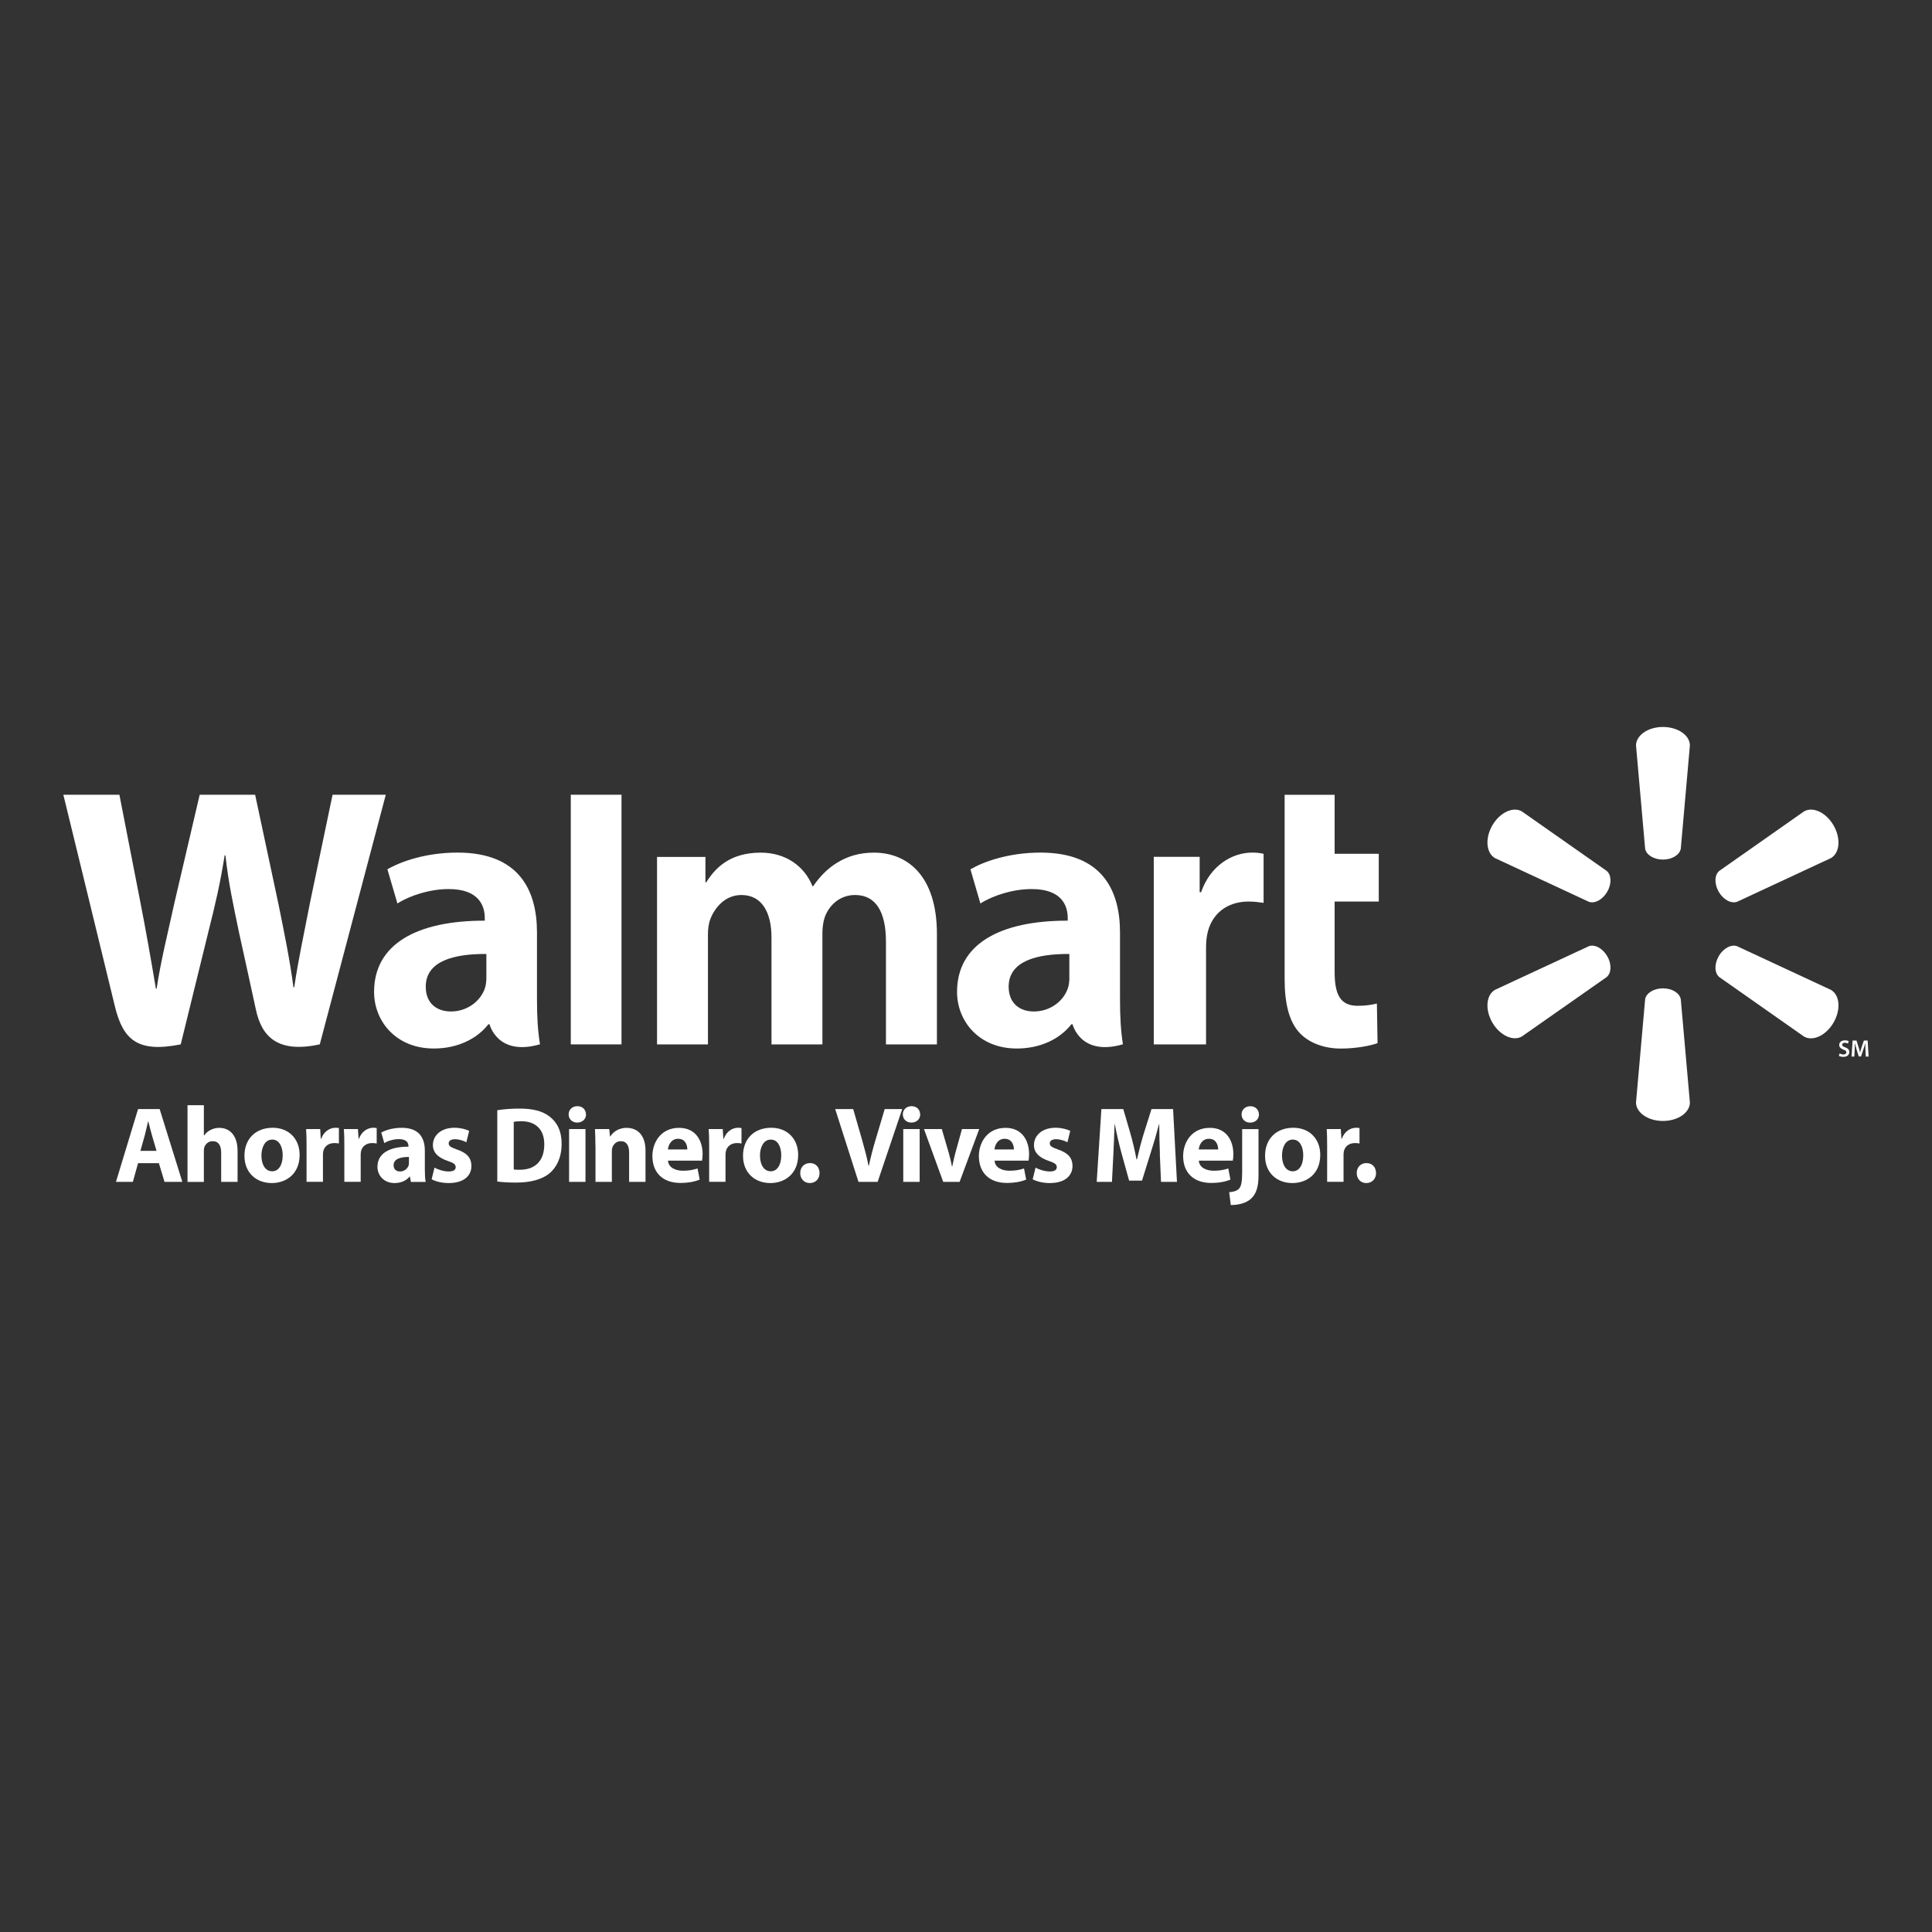 <?xml version="1.0" encoding="UTF-8"?>
<svg xmlns="http://www.w3.org/2000/svg" xmlns:xlink="http://www.w3.org/1999/xlink" width="150px" height="150px" viewBox="0 0 150 150" version="1.1">
<rect x="0" y="0" width="150" height="150" fill="#333333" stroke="none"/>
<g id="surface1">
<path style=" stroke:none;fill-rule:evenodd;fill:rgb(100%,100%,100%);fill-opacity:1;" d="M 83.027 75.883 C 83.027 76.152 83 76.426 82.926 76.672 C 82.621 77.676 81.578 78.531 80.27 78.531 C 79.184 78.531 78.312 77.91 78.312 76.605 C 78.312 74.605 80.516 74.051 83.023 74.066 L 83.023 75.883 Z M 86.957 72.398 C 86.957 69.098 85.547 66.195 80.789 66.195 C 78.344 66.195 76.402 66.879 75.344 67.492 L 76.117 70.145 C 77.086 69.531 78.629 69.027 80.09 69.027 C 82.504 69.02 82.898 70.391 82.898 71.273 L 82.898 71.48 C 77.633 71.473 74.305 73.297 74.305 77.012 C 74.305 79.281 76.004 81.406 78.945 81.406 C 80.758 81.406 82.273 80.684 83.184 79.523 L 83.273 79.523 C 83.273 79.523 83.871 82.039 87.184 81.078 C 87.016 80.031 86.957 78.914 86.957 77.57 L 86.957 72.395 Z M 86.957 72.398 "/>
<path style=" stroke:none;fill-rule:evenodd;fill:rgb(100%,100%,100%);fill-opacity:1;" d="M 4.918 61.703 C 4.918 61.703 8.359 75.801 8.91 78.09 C 9.551 80.766 10.703 81.746 14.031 81.086 L 16.18 72.34 C 16.727 70.168 17.09 68.621 17.441 66.414 L 17.504 66.414 C 17.75 68.645 18.102 70.176 18.547 72.352 C 18.547 72.352 19.422 76.316 19.871 78.398 C 20.316 80.484 21.566 81.797 24.828 81.082 L 29.953 61.703 L 25.82 61.703 L 24.07 70.078 C 23.602 72.516 23.172 74.426 22.844 76.656 L 22.785 76.656 C 22.488 74.449 22.109 72.617 21.629 70.238 L 19.809 61.703 L 15.504 61.703 L 13.559 70.023 C 13.004 72.551 12.488 74.598 12.16 76.754 L 12.102 76.754 C 11.762 74.723 11.316 72.156 10.832 69.711 C 10.832 69.711 9.676 63.754 9.27 61.703 Z M 4.918 61.703 "/>
<path style=" stroke:none;fill-rule:evenodd;fill:rgb(100%,100%,100%);fill-opacity:1;" d="M 37.762 75.883 C 37.762 76.152 37.738 76.426 37.664 76.672 C 37.359 77.676 36.316 78.531 35.012 78.531 C 33.922 78.531 33.055 77.91 33.055 76.605 C 33.055 74.605 35.254 74.051 37.762 74.066 Z M 41.691 72.398 C 41.691 69.098 40.285 66.195 35.523 66.195 C 33.078 66.195 31.137 66.879 30.078 67.492 L 30.855 70.145 C 31.824 69.531 33.363 69.027 34.824 69.027 C 37.238 69.02 37.637 70.391 37.637 71.273 L 37.637 71.48 C 32.367 71.473 29.043 73.297 29.043 77.012 C 29.043 79.281 30.738 81.406 33.68 81.406 C 35.492 81.406 37.012 80.684 37.918 79.523 L 38.008 79.523 C 38.008 79.523 38.609 82.039 41.926 81.078 C 41.75 80.031 41.691 78.914 41.691 77.57 L 41.691 72.395 Z M 41.691 72.398 "/>
<path style=" stroke:none;fill-rule:evenodd;fill:rgb(100%,100%,100%);fill-opacity:1;" d="M 48.254 76.969 L 48.254 61.703 L 44.316 61.703 L 44.316 81.086 L 48.254 81.086 Z M 48.254 76.969 "/>
<path style=" stroke:none;fill-rule:evenodd;fill:rgb(100%,100%,100%);fill-opacity:1;" d="M 99.738 61.703 L 99.738 76.004 C 99.738 77.969 100.109 79.352 100.906 80.199 C 101.598 80.934 102.738 81.41 104.105 81.41 C 105.27 81.41 106.418 81.191 106.953 80.988 L 106.902 77.914 C 106.504 78.012 106.039 78.09 105.41 78.09 C 104.07 78.09 103.621 77.234 103.621 75.461 L 103.621 69.996 L 107.047 69.996 L 107.047 66.289 L 103.621 66.289 L 103.621 61.707 L 99.738 61.707 Z M 99.738 61.703 "/>
<path style=" stroke:none;fill-rule:evenodd;fill:rgb(100%,100%,100%);fill-opacity:1;" d="M 89.578 66.527 L 89.578 81.086 L 93.637 81.086 L 93.637 73.629 C 93.637 73.227 93.664 72.875 93.727 72.555 C 94.027 70.996 95.219 69.996 96.938 69.996 C 97.406 69.996 97.746 70.047 98.105 70.098 L 98.105 66.289 C 97.801 66.227 97.594 66.195 97.211 66.195 C 95.699 66.195 93.977 67.172 93.254 69.27 L 93.141 69.27 L 93.141 66.523 L 89.578 66.523 Z M 89.578 66.527 "/>
<path style=" stroke:none;fill-rule:evenodd;fill:rgb(100%,100%,100%);fill-opacity:1;" d="M 51.012 66.527 L 51.012 81.086 L 54.965 81.086 L 54.965 72.547 C 54.965 72.145 55.012 71.723 55.152 71.355 C 55.48 70.496 56.281 69.488 57.559 69.488 C 59.156 69.488 59.898 70.836 59.898 72.789 L 59.898 81.086 L 63.852 81.086 L 63.852 72.445 C 63.852 72.062 63.906 71.602 64.016 71.266 C 64.344 70.289 65.203 69.488 66.391 69.488 C 68.012 69.488 68.785 70.816 68.785 73.109 L 68.785 81.086 L 72.742 81.086 L 72.742 72.512 C 72.742 67.988 70.445 66.199 67.852 66.199 C 66.703 66.199 65.797 66.488 64.98 66.988 C 64.289 67.414 63.676 68.012 63.137 68.801 L 63.078 68.801 C 62.453 67.234 60.984 66.199 59.066 66.199 C 56.609 66.199 55.5 67.445 54.828 68.508 L 54.77 68.508 L 54.77 66.531 L 51.016 66.531 Z M 51.012 66.527 "/>
<path style=" stroke:none;fill-rule:evenodd;fill:rgb(100%,100%,100%);fill-opacity:1;" d="M 129.109 66.738 C 129.824 66.738 130.414 66.367 130.496 65.887 L 131.203 57.879 C 131.203 57.09 130.273 56.441 129.109 56.441 C 127.949 56.441 127.02 57.094 127.02 57.879 L 127.727 65.887 C 127.805 66.367 128.398 66.738 129.113 66.738 Z M 129.109 66.738 "/>
<path style=" stroke:none;fill-rule:evenodd;fill:rgb(100%,100%,100%);fill-opacity:1;" d="M 124.785 69.238 C 125.145 68.617 125.113 67.922 124.738 67.613 L 118.156 62.996 C 117.477 62.602 116.445 63.078 115.863 64.086 C 115.281 65.094 115.387 66.223 116.066 66.621 L 123.352 70.012 C 123.805 70.184 124.426 69.855 124.785 69.234 Z M 124.785 69.238 "/>
<path style=" stroke:none;fill-rule:evenodd;fill:rgb(100%,100%,100%);fill-opacity:1;" d="M 133.438 69.234 C 133.797 69.855 134.414 70.18 134.871 70.012 L 142.156 66.621 C 142.84 66.223 142.941 65.098 142.359 64.086 C 141.777 63.078 140.754 62.602 140.066 62.996 L 133.488 67.613 C 133.109 67.922 133.086 68.617 133.441 69.238 Z M 133.438 69.234 "/>
<path style=" stroke:none;fill-rule:evenodd;fill:rgb(100%,100%,100%);fill-opacity:1;" d="M 129.109 76.734 C 129.824 76.734 130.414 77.105 130.496 77.586 L 131.203 85.594 C 131.203 86.383 130.273 87.031 129.109 87.031 C 127.949 87.031 127.02 86.383 127.02 85.594 L 127.727 77.586 C 127.805 77.105 128.398 76.734 129.113 76.734 Z M 129.109 76.734 "/>
<path style=" stroke:none;fill-rule:evenodd;fill:rgb(100%,100%,100%);fill-opacity:1;" d="M 133.438 74.238 C 133.797 73.621 134.414 73.297 134.871 73.465 L 142.156 76.855 C 142.84 77.254 142.941 78.379 142.359 79.387 C 141.777 80.395 140.754 80.871 140.066 80.48 L 133.488 75.863 C 133.109 75.551 133.086 74.859 133.441 74.238 Z M 133.438 74.238 "/>
<path style=" stroke:none;fill-rule:evenodd;fill:rgb(100%,100%,100%);fill-opacity:1;" d="M 124.785 74.234 C 125.145 74.855 125.113 75.551 124.738 75.863 L 118.156 80.473 C 117.477 80.867 116.445 80.391 115.863 79.387 C 115.281 78.375 115.387 77.25 116.066 76.852 L 123.352 73.465 C 123.805 73.293 124.426 73.617 124.785 74.238 Z M 124.785 74.234 "/>
<path style=" stroke:none;fill-rule:evenodd;fill:rgb(100%,100%,100%);fill-opacity:1;" d="M 142.824 81.789 C 142.898 81.828 143.012 81.871 143.121 81.871 C 143.27 81.871 143.352 81.801 143.352 81.699 C 143.352 81.602 143.289 81.551 143.129 81.496 C 142.926 81.418 142.797 81.312 142.797 81.133 C 142.797 80.926 142.961 80.773 143.234 80.773 C 143.367 80.773 143.469 80.801 143.531 80.836 L 143.477 81.023 C 143.43 80.996 143.344 80.961 143.23 80.961 C 143.086 80.961 143.023 81.039 143.023 81.109 C 143.023 81.207 143.094 81.25 143.262 81.316 C 143.477 81.395 143.578 81.504 143.578 81.684 C 143.578 81.883 143.43 82.055 143.109 82.055 C 142.977 82.055 142.84 82.016 142.773 81.977 Z M 142.824 81.789 "/>
<path style=" stroke:none;fill-rule:evenodd;fill:rgb(100%,100%,100%);fill-opacity:1;" d="M 144.836 81.527 C 144.828 81.367 144.82 81.176 144.82 81.008 L 144.816 81.008 C 144.777 81.156 144.727 81.328 144.668 81.484 L 144.488 82.023 L 144.312 82.023 L 144.148 81.488 C 144.102 81.328 144.055 81.164 144.023 81.004 L 144.016 81.004 C 144.012 81.164 144.004 81.363 143.996 81.535 L 143.969 82.031 L 143.754 82.031 L 143.836 80.789 L 144.137 80.789 L 144.297 81.289 C 144.344 81.434 144.379 81.582 144.414 81.719 L 144.418 81.719 C 144.449 81.586 144.492 81.434 144.539 81.289 L 144.711 80.789 L 145.004 80.789 L 145.078 82.031 L 144.859 82.031 L 144.836 81.523 Z M 144.836 81.527 "/>
<path style=" stroke:none;fill-rule:nonzero;fill:rgb(100%,100%,100%);fill-opacity:1;" d="M 10.719 90.309 L 10.316 91.758 L 9.004 91.758 L 10.719 86.109 L 12.395 86.109 L 14.156 91.758 L 12.773 91.758 L 12.336 90.309 Z M 12.152 89.352 L 11.801 88.156 C 11.699 87.82 11.602 87.398 11.516 87.066 L 11.496 87.066 C 11.414 87.398 11.328 87.828 11.238 88.156 L 10.902 89.352 Z M 12.152 89.352 "/>
<path style=" stroke:none;fill-rule:nonzero;fill:rgb(100%,100%,100%);fill-opacity:1;" d="M 14.559 85.809 L 15.828 85.809 L 15.828 88.156 L 15.848 88.156 C 15.984 87.969 16.148 87.828 16.352 87.727 C 16.543 87.629 16.777 87.566 17.012 87.566 C 17.824 87.566 18.445 88.129 18.445 89.371 L 18.445 91.758 L 17.172 91.758 L 17.172 89.504 C 17.172 88.969 16.988 88.602 16.512 88.602 C 16.176 88.602 15.965 88.816 15.871 89.051 C 15.84 89.129 15.828 89.238 15.828 89.328 L 15.828 91.762 L 14.559 91.762 Z M 14.559 85.809 "/>
<path style=" stroke:none;fill-rule:nonzero;fill:rgb(100%,100%,100%);fill-opacity:1;" d="M 23.262 89.664 C 23.262 91.164 22.199 91.852 21.102 91.852 C 19.902 91.852 18.98 91.062 18.98 89.738 C 18.98 88.414 19.852 87.559 21.176 87.559 C 22.422 87.559 23.262 88.422 23.262 89.664 Z M 20.297 89.703 C 20.297 90.41 20.59 90.938 21.137 90.938 C 21.637 90.938 21.949 90.441 21.949 89.699 C 21.949 89.094 21.711 88.477 21.137 88.477 C 20.559 88.477 20.297 89.105 20.297 89.707 Z M 20.297 89.703 "/>
<path style=" stroke:none;fill-rule:nonzero;fill:rgb(100%,100%,100%);fill-opacity:1;" d="M 23.801 89.012 C 23.801 88.406 23.793 88.012 23.766 87.66 L 24.859 87.66 L 24.906 88.414 L 24.941 88.414 C 25.148 87.809 25.645 87.559 26.047 87.559 C 26.164 87.559 26.219 87.566 26.312 87.582 L 26.312 88.781 C 26.211 88.762 26.113 88.746 25.969 88.746 C 25.5 88.746 25.184 89 25.098 89.391 C 25.078 89.477 25.074 89.578 25.074 89.676 L 25.074 91.754 L 23.801 91.754 L 23.801 89.008 Z M 23.801 89.012 "/>
<path style=" stroke:none;fill-rule:nonzero;fill:rgb(100%,100%,100%);fill-opacity:1;" d="M 26.734 89.012 C 26.734 88.406 26.727 88.012 26.699 87.66 L 27.789 87.66 L 27.84 88.414 L 27.871 88.414 C 28.082 87.809 28.578 87.559 28.977 87.559 C 29.094 87.559 29.152 87.566 29.246 87.582 L 29.246 88.781 C 29.145 88.762 29.047 88.746 28.902 88.746 C 28.434 88.746 28.113 89 28.031 89.391 C 28.012 89.477 28.004 89.578 28.004 89.676 L 28.004 91.754 L 26.734 91.754 L 26.734 89.008 Z M 26.734 89.012 "/>
<path style=" stroke:none;fill-rule:nonzero;fill:rgb(100%,100%,100%);fill-opacity:1;" d="M 32.984 90.77 C 32.984 91.156 33 91.531 33.051 91.762 L 31.902 91.762 L 31.828 91.352 L 31.801 91.352 C 31.535 91.676 31.113 91.852 30.629 91.852 C 29.801 91.852 29.305 91.25 29.305 90.594 C 29.305 89.531 30.262 89.027 31.711 89.027 L 31.711 88.977 C 31.711 88.75 31.594 88.441 30.965 88.441 C 30.547 88.441 30.102 88.582 29.836 88.75 L 29.602 87.93 C 29.887 87.77 30.449 87.562 31.191 87.562 C 32.559 87.562 32.984 88.367 32.984 89.336 Z M 31.75 89.824 C 31.078 89.824 30.559 89.984 30.559 90.469 C 30.559 90.797 30.777 90.953 31.062 90.953 C 31.371 90.953 31.641 90.742 31.727 90.484 C 31.742 90.414 31.75 90.34 31.75 90.266 L 31.75 89.82 Z M 31.75 89.824 "/>
<path style=" stroke:none;fill-rule:nonzero;fill:rgb(100%,100%,100%);fill-opacity:1;" d="M 33.734 90.652 C 33.969 90.797 34.453 90.953 34.832 90.953 C 35.211 90.953 35.379 90.828 35.379 90.621 C 35.379 90.41 35.254 90.301 34.781 90.141 C 33.926 89.859 33.602 89.398 33.609 88.91 C 33.609 88.141 34.262 87.559 35.277 87.559 C 35.754 87.559 36.176 87.676 36.426 87.801 L 36.207 88.684 C 36.023 88.582 35.664 88.449 35.32 88.449 C 35.012 88.449 34.836 88.574 34.836 88.773 C 34.836 88.977 34.996 89.078 35.496 89.254 C 36.277 89.52 36.594 89.922 36.602 90.516 C 36.602 91.289 36.008 91.852 34.836 91.852 C 34.301 91.852 33.82 91.727 33.512 91.559 Z M 33.734 90.652 "/>
<path style=" stroke:none;fill-rule:nonzero;fill:rgb(100%,100%,100%);fill-opacity:1;" d="M 38.613 86.195 C 39.082 86.121 39.691 86.07 40.328 86.07 C 41.41 86.07 42.113 86.27 42.648 86.672 C 43.238 87.109 43.605 87.801 43.605 88.801 C 43.605 89.879 43.211 90.629 42.676 91.086 C 42.078 91.582 41.168 91.816 40.059 91.816 C 39.398 91.816 38.922 91.773 38.609 91.734 L 38.609 86.199 Z M 39.887 90.797 C 39.996 90.82 40.176 90.82 40.328 90.82 C 41.496 90.828 42.258 90.191 42.258 88.844 C 42.258 87.672 41.57 87.051 40.465 87.051 C 40.188 87.051 39.996 87.074 39.887 87.102 Z M 39.887 90.797 "/>
<path style=" stroke:none;fill-rule:nonzero;fill:rgb(100%,100%,100%);fill-opacity:1;" d="M 45.5 86.52 C 45.5 86.871 45.238 87.156 44.812 87.156 C 44.41 87.156 44.148 86.871 44.148 86.52 C 44.148 86.168 44.418 85.883 44.828 85.883 C 45.238 85.883 45.488 86.16 45.496 86.52 Z M 44.184 91.758 L 44.184 87.66 L 45.457 87.66 L 45.457 91.758 Z M 44.184 91.758 "/>
<path style=" stroke:none;fill-rule:nonzero;fill:rgb(100%,100%,100%);fill-opacity:1;" d="M 46.227 88.969 C 46.227 88.457 46.211 88.031 46.195 87.66 L 47.301 87.66 L 47.359 88.23 L 47.387 88.23 C 47.551 87.961 47.961 87.566 48.648 87.566 C 49.488 87.566 50.117 88.129 50.117 89.336 L 50.117 91.758 L 48.844 91.758 L 48.844 89.488 C 48.844 88.961 48.66 88.602 48.199 88.602 C 47.848 88.602 47.637 88.844 47.547 89.078 C 47.516 89.164 47.504 89.277 47.504 89.395 L 47.504 91.758 L 46.234 91.758 L 46.234 88.969 Z M 46.227 88.969 "/>
<path style=" stroke:none;fill-rule:nonzero;fill:rgb(100%,100%,100%);fill-opacity:1;" d="M 51.863 90.113 C 51.898 90.641 52.426 90.895 53.023 90.895 C 53.457 90.895 53.809 90.836 54.156 90.719 L 54.324 91.582 C 53.902 91.758 53.391 91.844 52.84 91.844 C 51.449 91.844 50.652 91.039 50.652 89.754 C 50.652 88.715 51.297 87.566 52.723 87.566 C 54.047 87.566 54.551 88.598 54.551 89.613 C 54.551 89.828 54.523 90.023 54.508 90.113 Z M 53.363 89.242 C 53.363 88.934 53.23 88.414 52.645 88.414 C 52.109 88.414 51.891 88.906 51.859 89.242 Z M 53.363 89.242 "/>
<path style=" stroke:none;fill-rule:nonzero;fill:rgb(100%,100%,100%);fill-opacity:1;" d="M 55.059 89.012 C 55.059 88.406 55.051 88.012 55.023 87.66 L 56.113 87.66 L 56.164 88.414 L 56.199 88.414 C 56.406 87.809 56.898 87.559 57.301 87.559 C 57.422 87.559 57.477 87.566 57.57 87.582 L 57.57 88.781 C 57.469 88.762 57.371 88.746 57.227 88.746 C 56.758 88.746 56.441 89 56.355 89.391 C 56.336 89.477 56.328 89.578 56.328 89.676 L 56.328 91.754 L 55.059 91.754 L 55.059 89.008 Z M 55.059 89.012 "/>
<path style=" stroke:none;fill-rule:nonzero;fill:rgb(100%,100%,100%);fill-opacity:1;" d="M 61.969 89.664 C 61.969 91.164 60.906 91.852 59.809 91.852 C 58.609 91.852 57.688 91.062 57.688 89.738 C 57.688 88.414 58.559 87.559 59.883 87.559 C 61.129 87.559 61.969 88.422 61.969 89.664 Z M 59.004 89.703 C 59.004 90.41 59.297 90.938 59.844 90.938 C 60.344 90.938 60.656 90.441 60.656 89.699 C 60.656 89.094 60.422 88.477 59.844 88.477 C 59.266 88.477 59.004 89.105 59.004 89.707 Z M 59.004 89.703 "/>
<path style=" stroke:none;fill-rule:nonzero;fill:rgb(100%,100%,100%);fill-opacity:1;" d="M 62.129 91.078 C 62.129 90.621 62.441 90.301 62.887 90.301 C 63.328 90.301 63.621 90.609 63.629 91.078 C 63.629 91.523 63.328 91.852 62.867 91.852 C 62.441 91.852 62.129 91.523 62.129 91.078 Z M 62.129 91.078 "/>
<path style=" stroke:none;fill-rule:nonzero;fill:rgb(100%,100%,100%);fill-opacity:1;" d="M 66.652 91.758 L 64.844 86.109 L 66.242 86.109 L 66.93 88.496 C 67.121 89.176 67.297 89.812 67.434 90.516 L 67.457 90.516 C 67.602 89.836 67.773 89.168 67.969 88.523 L 68.688 86.109 L 70.047 86.109 L 68.141 91.758 L 66.648 91.758 Z M 66.652 91.758 "/>
<path style=" stroke:none;fill-rule:nonzero;fill:rgb(100%,100%,100%);fill-opacity:1;" d="M 71.445 86.52 C 71.445 86.871 71.184 87.156 70.758 87.156 C 70.355 87.156 70.094 86.871 70.094 86.52 C 70.094 86.168 70.363 85.883 70.773 85.883 C 71.184 85.883 71.434 86.16 71.441 86.52 Z M 70.129 91.758 L 70.129 87.66 L 71.402 87.66 L 71.402 91.758 Z M 70.129 91.758 "/>
<path style=" stroke:none;fill-rule:nonzero;fill:rgb(100%,100%,100%);fill-opacity:1;" d="M 73.121 87.66 L 73.676 89.562 C 73.773 89.914 73.844 90.234 73.91 90.559 L 73.934 90.559 C 74.004 90.227 74.07 89.914 74.16 89.562 L 74.688 87.66 L 76.027 87.66 L 74.504 91.758 L 73.23 91.758 L 71.738 87.66 Z M 73.121 87.66 "/>
<path style=" stroke:none;fill-rule:nonzero;fill:rgb(100%,100%,100%);fill-opacity:1;" d="M 77.219 90.113 C 77.25 90.641 77.777 90.895 78.371 90.895 C 78.809 90.895 79.16 90.836 79.504 90.719 L 79.672 91.582 C 79.254 91.758 78.738 91.844 78.188 91.844 C 76.797 91.844 76 91.039 76 89.754 C 76 88.715 76.645 87.566 78.07 87.566 C 79.391 87.566 79.898 88.598 79.898 89.613 C 79.898 89.828 79.871 90.023 79.855 90.113 L 77.215 90.113 Z M 78.719 89.242 C 78.719 88.934 78.582 88.414 77.996 88.414 C 77.461 88.414 77.242 88.906 77.211 89.242 Z M 78.719 89.242 "/>
<path style=" stroke:none;fill-rule:nonzero;fill:rgb(100%,100%,100%);fill-opacity:1;" d="M 80.402 90.652 C 80.637 90.797 81.121 90.953 81.5 90.953 C 81.879 90.953 82.047 90.828 82.047 90.621 C 82.047 90.41 81.922 90.301 81.449 90.141 C 80.594 89.859 80.266 89.398 80.277 88.91 C 80.277 88.141 80.93 87.559 81.945 87.559 C 82.422 87.559 82.844 87.676 83.094 87.801 L 82.875 88.684 C 82.691 88.582 82.328 88.449 81.988 88.449 C 81.676 88.449 81.504 88.574 81.504 88.773 C 81.504 88.977 81.664 89.078 82.164 89.254 C 82.945 89.52 83.262 89.922 83.27 90.516 C 83.27 91.289 82.676 91.852 81.504 91.852 C 80.965 91.852 80.488 91.727 80.176 91.559 Z M 80.402 90.652 "/>
<path style=" stroke:none;fill-rule:nonzero;fill:rgb(100%,100%,100%);fill-opacity:1;" d="M 90.055 89.594 C 90.031 88.918 90.004 88.094 90.004 87.273 L 89.988 87.273 C 89.801 87.996 89.566 88.801 89.352 89.461 L 88.664 91.664 L 87.664 91.664 L 87.062 89.488 C 86.879 88.816 86.691 88.012 86.551 87.273 L 86.535 87.273 C 86.512 88.039 86.477 88.91 86.441 89.613 L 86.332 91.758 L 85.148 91.758 L 85.512 86.109 L 87.211 86.109 L 87.762 87.996 C 87.949 88.648 88.113 89.352 88.238 90.016 L 88.273 90.016 C 88.422 89.363 88.613 88.613 88.809 87.988 L 89.402 86.109 L 91.078 86.109 L 91.379 91.758 L 90.141 91.758 L 90.047 89.594 Z M 90.055 89.594 "/>
<path style=" stroke:none;fill-rule:nonzero;fill:rgb(100%,100%,100%);fill-opacity:1;" d="M 93.078 90.113 C 93.109 90.641 93.637 90.895 94.234 90.895 C 94.668 90.895 95.02 90.836 95.363 90.719 L 95.531 91.582 C 95.113 91.758 94.602 91.844 94.047 91.844 C 92.656 91.844 91.859 91.039 91.859 89.754 C 91.859 88.715 92.504 87.566 93.93 87.566 C 95.254 87.566 95.758 88.598 95.758 89.613 C 95.758 89.828 95.734 90.023 95.715 90.113 L 93.074 90.113 Z M 94.578 89.242 C 94.578 88.934 94.441 88.414 93.859 88.414 C 93.324 88.414 93.102 88.906 93.07 89.242 Z M 94.578 89.242 "/>
<path style=" stroke:none;fill-rule:nonzero;fill:rgb(100%,100%,100%);fill-opacity:1;" d="M 95.434 92.562 C 95.762 92.539 96.027 92.461 96.188 92.297 C 96.371 92.102 96.441 91.773 96.441 90.961 L 96.441 87.664 L 97.711 87.664 L 97.711 91.273 C 97.711 92.16 97.52 92.703 97.137 93.059 C 96.758 93.41 96.164 93.559 95.559 93.559 Z M 97.746 86.523 C 97.746 86.875 97.484 87.16 97.059 87.16 C 96.656 87.16 96.395 86.875 96.395 86.523 C 96.395 86.172 96.664 85.887 97.074 85.887 C 97.484 85.887 97.734 86.164 97.742 86.523 Z M 97.746 86.523 "/>
<path style=" stroke:none;fill-rule:nonzero;fill:rgb(100%,100%,100%);fill-opacity:1;" d="M 102.504 89.664 C 102.504 91.164 101.438 91.852 100.34 91.852 C 99.141 91.852 98.219 91.062 98.219 89.738 C 98.219 88.414 99.094 87.559 100.414 87.559 C 101.664 87.559 102.504 88.422 102.504 89.664 Z M 99.535 89.703 C 99.535 90.41 99.828 90.938 100.371 90.938 C 100.875 90.938 101.184 90.441 101.184 89.699 C 101.184 89.094 100.949 88.477 100.371 88.477 C 99.797 88.477 99.535 89.105 99.535 89.707 Z M 99.535 89.703 "/>
<path style=" stroke:none;fill-rule:nonzero;fill:rgb(100%,100%,100%);fill-opacity:1;" d="M 103.039 89.012 C 103.039 88.406 103.031 88.012 103.008 87.66 L 104.098 87.66 L 104.148 88.414 L 104.18 88.414 C 104.391 87.809 104.883 87.559 105.285 87.559 C 105.402 87.559 105.461 87.566 105.551 87.582 L 105.551 88.781 C 105.453 88.762 105.352 88.746 105.211 88.746 C 104.738 88.746 104.422 89 104.336 89.391 C 104.32 89.477 104.312 89.578 104.312 89.676 L 104.312 91.754 L 103.039 91.754 L 103.039 89.008 Z M 103.039 89.012 "/>
<path style=" stroke:none;fill-rule:nonzero;fill:rgb(100%,100%,100%);fill-opacity:1;" d="M 105.336 91.078 C 105.336 90.621 105.645 90.301 106.09 90.301 C 106.535 90.301 106.828 90.609 106.836 91.078 C 106.836 91.523 106.531 91.852 106.074 91.852 C 105.645 91.852 105.336 91.523 105.336 91.078 Z M 105.336 91.078 "/>
</g>
</svg>
